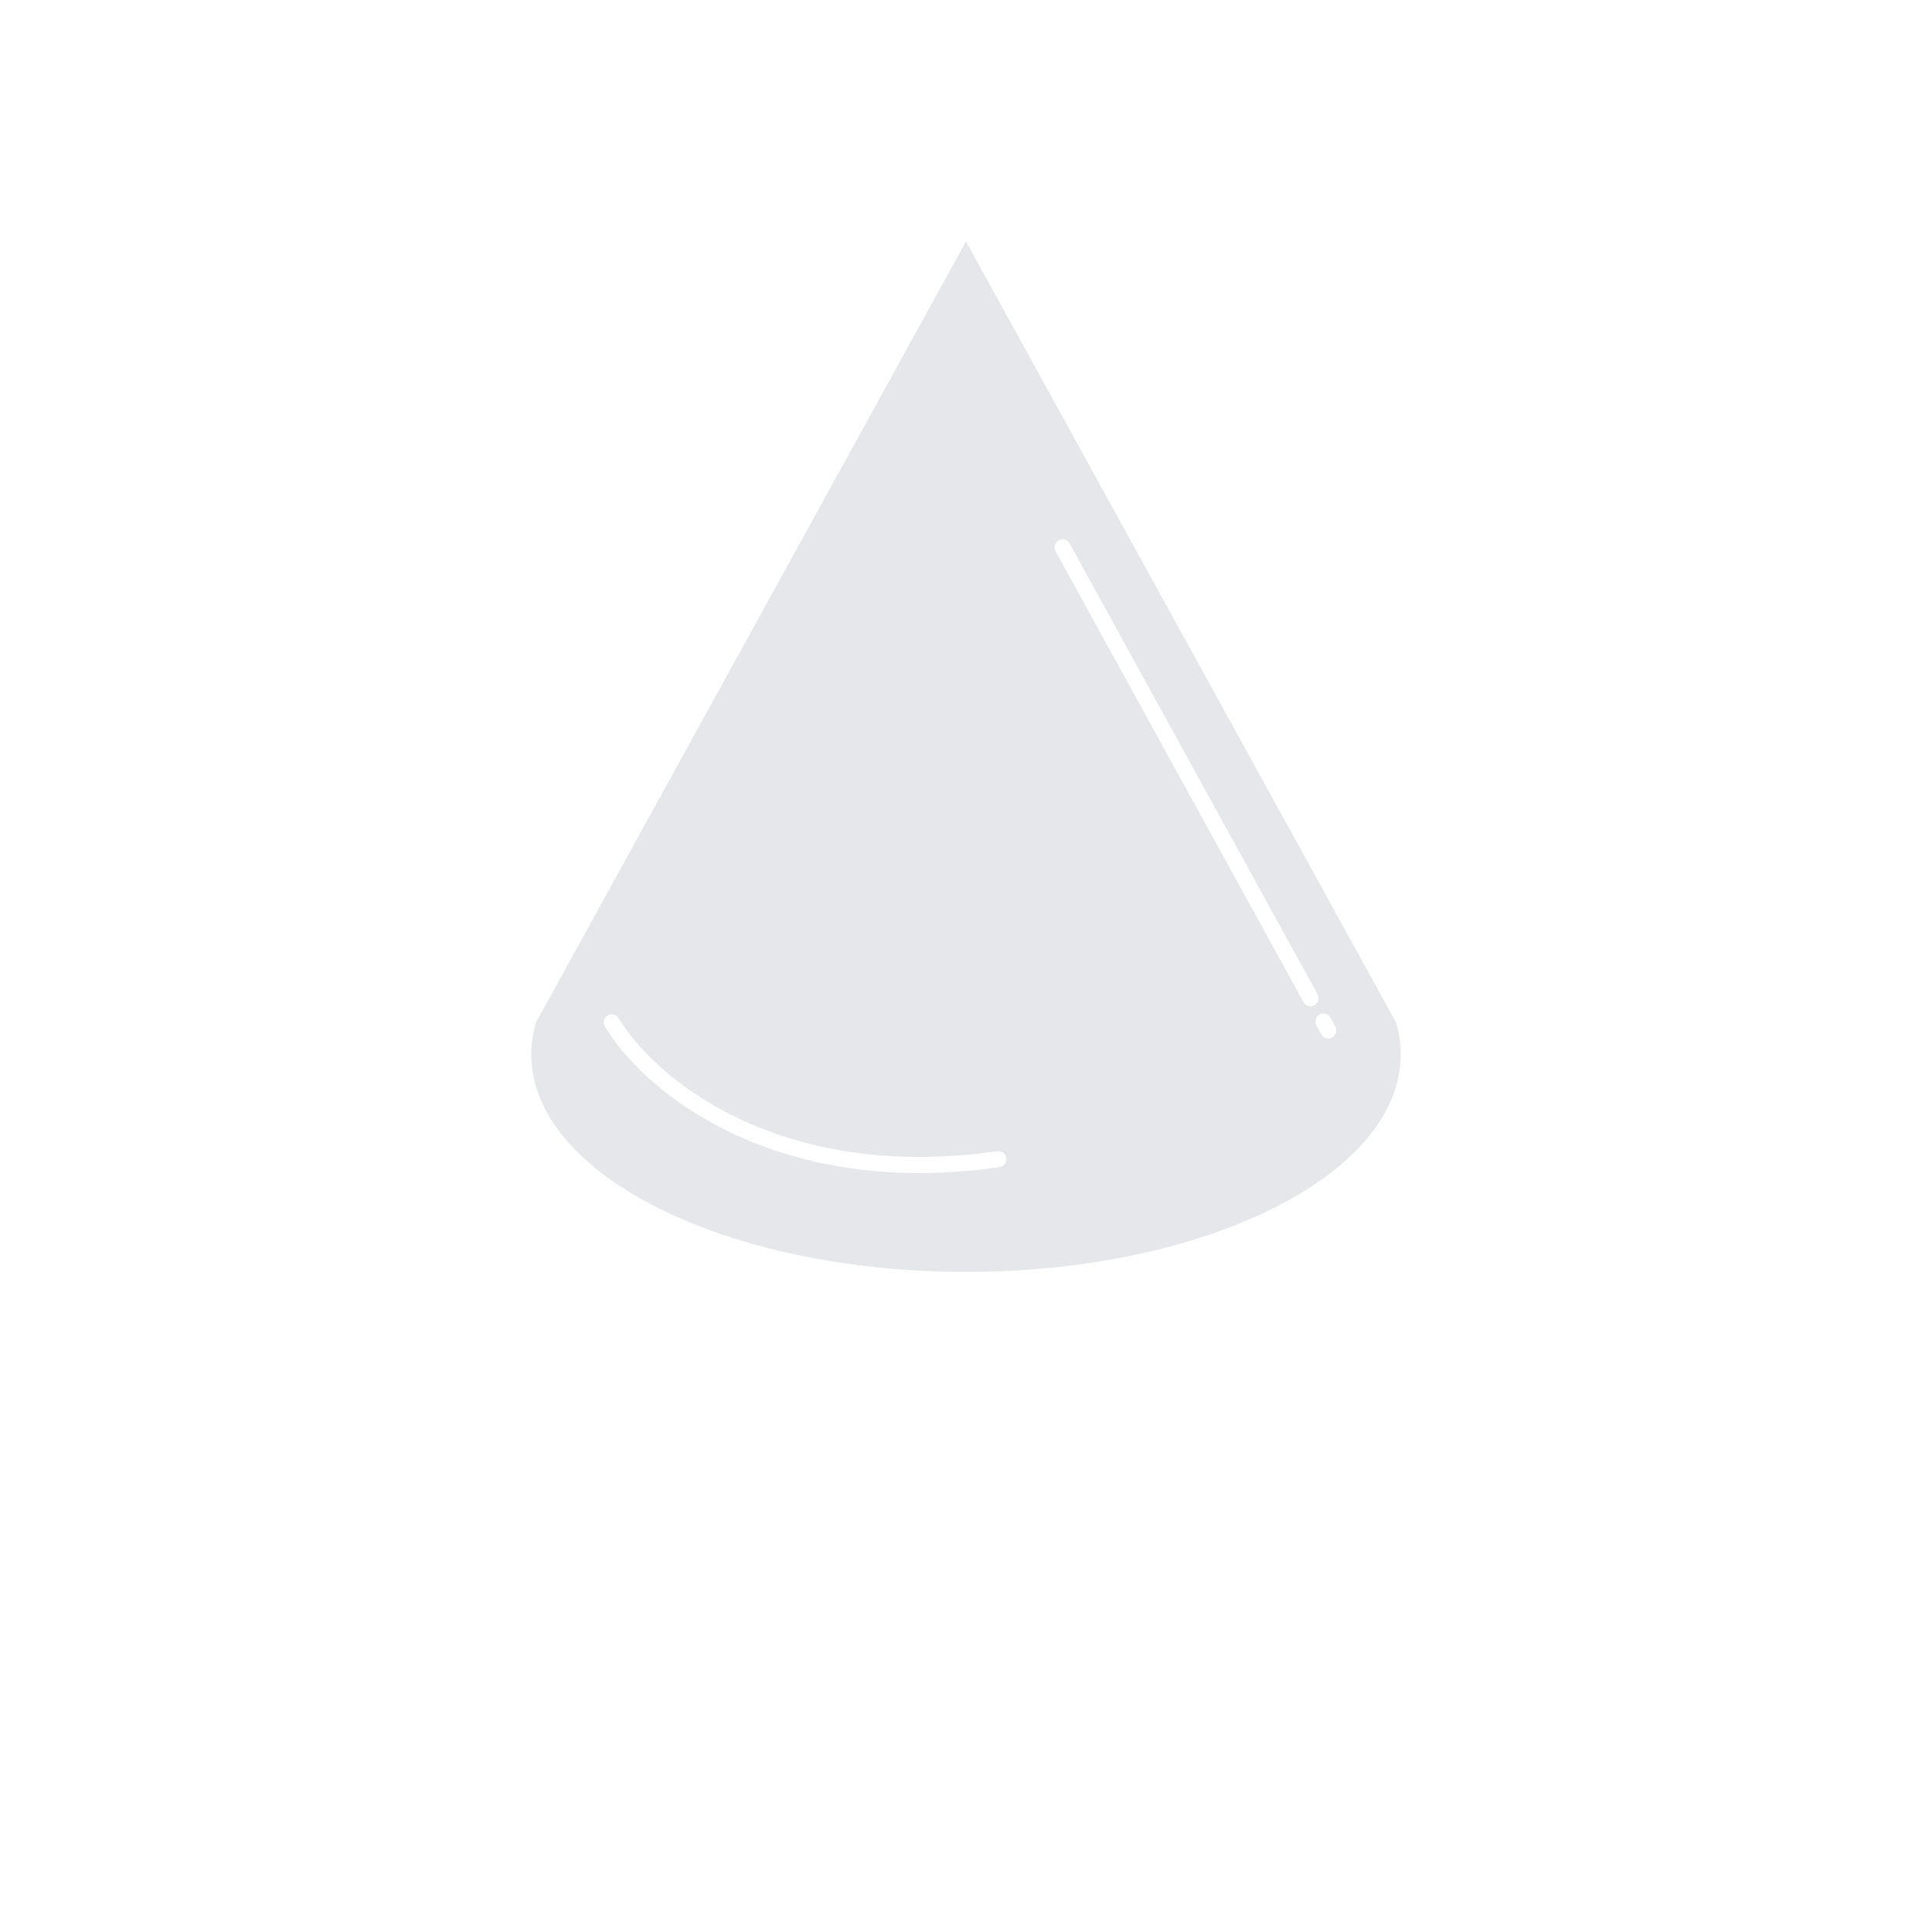 <svg width="120" height="120" viewBox="0 0 120 120" fill="none" xmlns="http://www.w3.org/2000/svg">
<rect width="120" height="120" fill="white"/>
<path d="M60 15L86.706 63.5C86.9 64.153 87 64.82 87 65.5C87 72.956 74.912 79 60 79C45.088 79 33 72.956 33 65.5C33 64.82 33.1 64.153 33.294 63.5L60 15Z" fill="#E5E7EB"/>
<path d="M38 63.5C40.167 67.167 48 74 62 72" stroke="white" stroke-linecap="round"/>
<path d="M66 34L81.4 62M82.5 64L82.2 63.455" stroke="white" stroke-linecap="round"/>
</svg>
